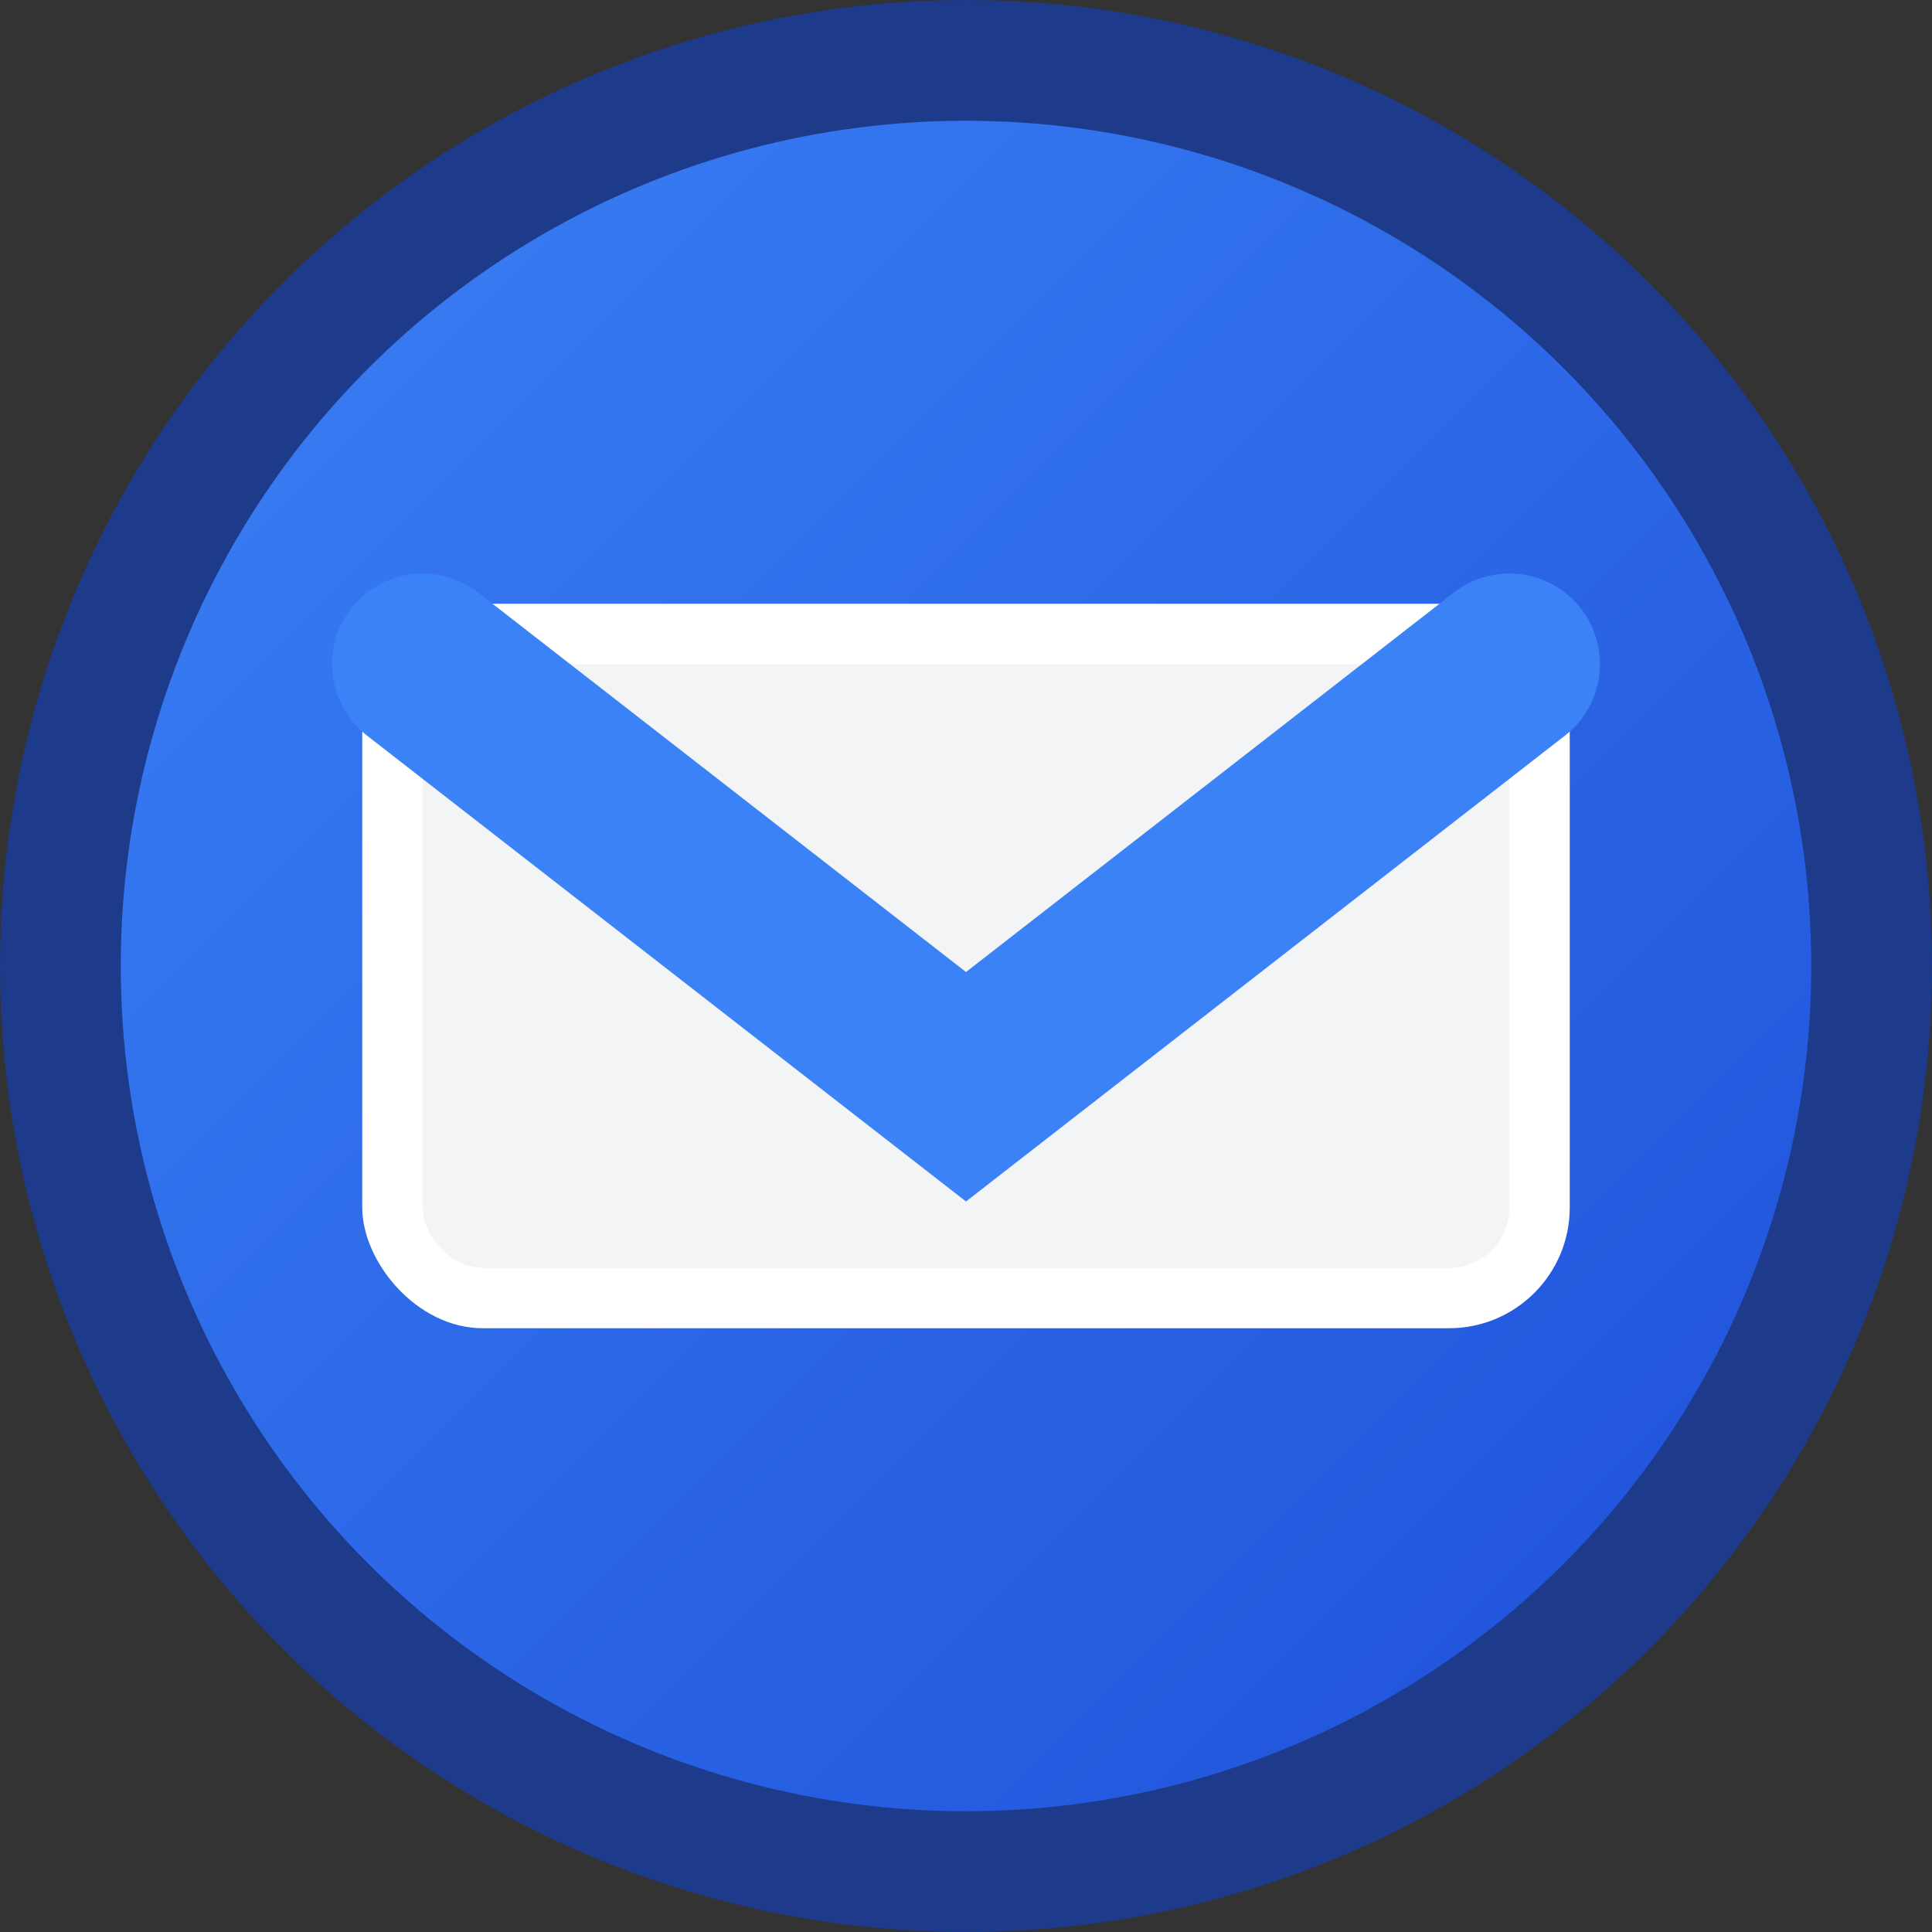 <svg width="16" height="16" viewBox="0 0 16 16" xmlns="http://www.w3.org/2000/svg">
  <rect x="0" y="0" width="16" height="16" fill="#333333" stroke="none"/>
  <defs>
    <linearGradient id="emailGradient16" x1="0%" y1="0%" x2="100%" y2="100%">
      <stop offset="0%" style="stop-color:#3B82F6;stop-opacity:1" />
      <stop offset="100%" style="stop-color:#1D4ED8;stop-opacity:1" />
    </linearGradient>
  </defs>
  
  <!-- Background circle -->
  <circle cx="8" cy="8" r="7.5" fill="url(#emailGradient16)" stroke="#1E3A8A" stroke-width="1"/>
  
  <!-- Email icon simplified for small size -->
  <rect x="3" y="5" width="10" height="6" rx="1" ry="1" fill="white"/>
  <rect x="3.5" y="5.5" width="9" height="5" rx="0.5" ry="0.5" fill="#F3F4F6"/>
  
  <!-- Email envelope flap -->
  <path d="M 3.5 5.5 L 8 9 L 12.5 5.5" stroke="#3B82F6" stroke-width="1.5" fill="none" stroke-linecap="round"/>
</svg> 